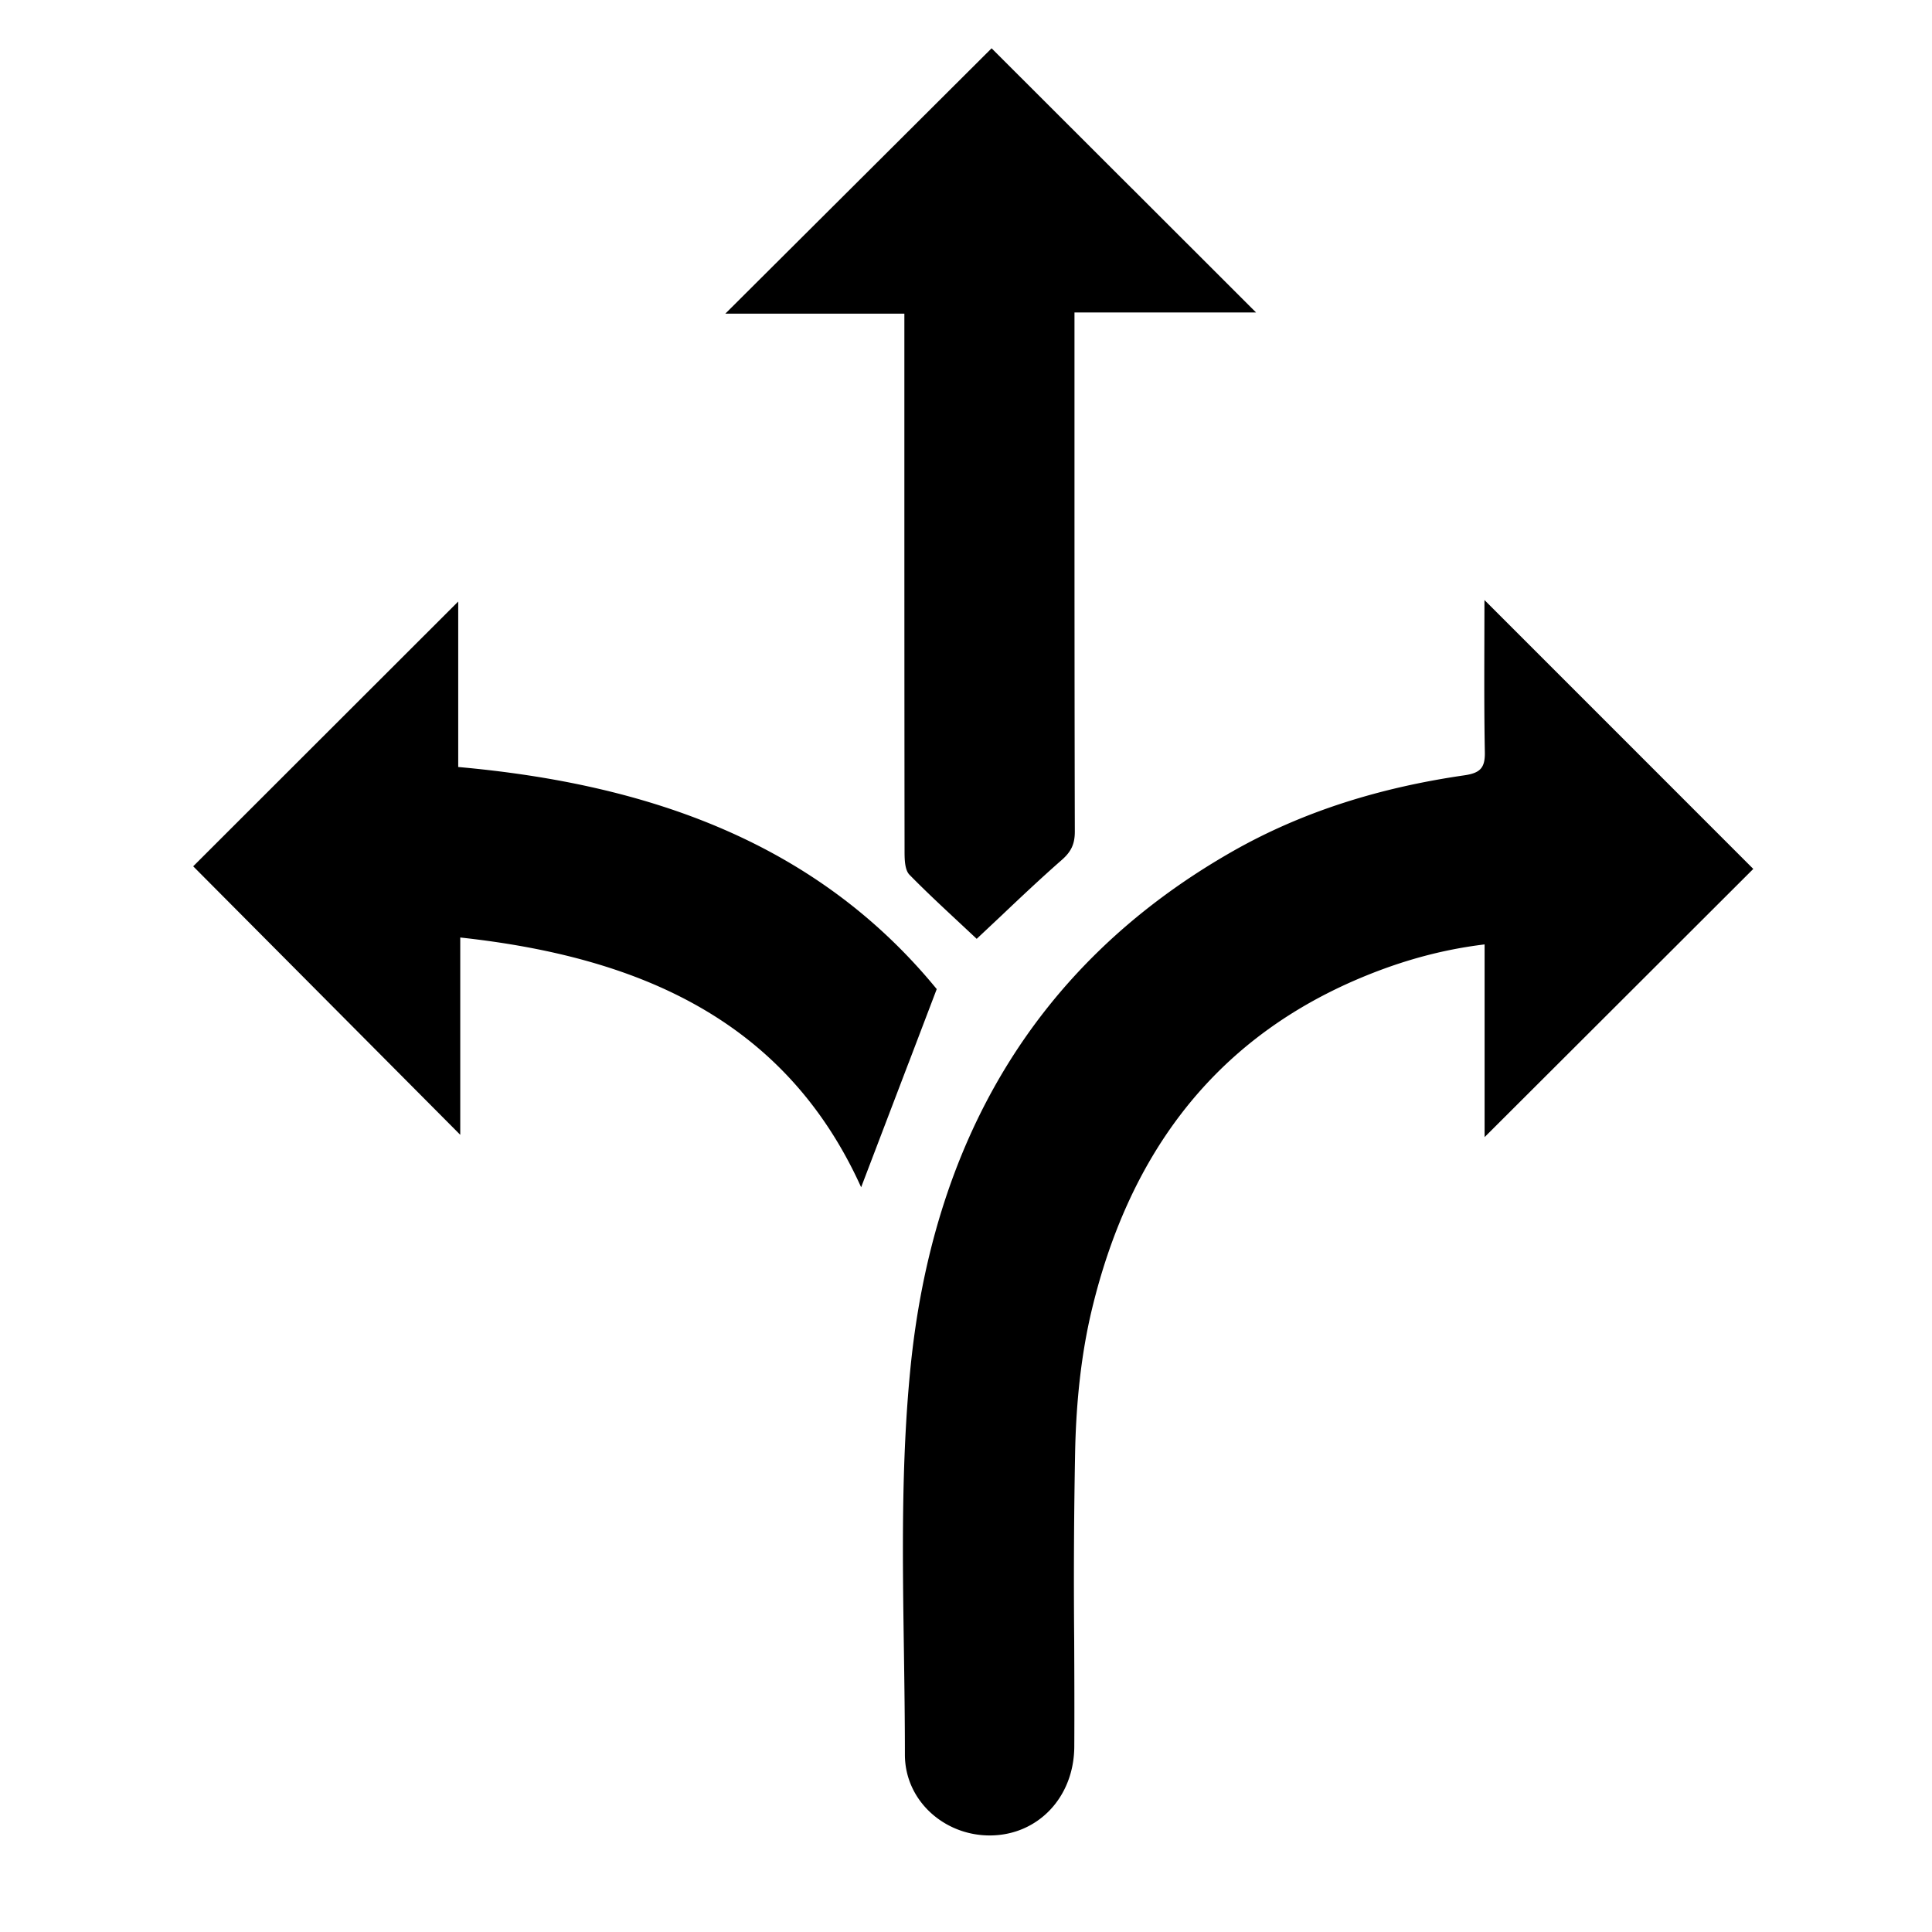 <svg fill="none" height="40" width="40" xmlns="http://www.w3.org/2000/svg"><path clip-rule="evenodd" d="m20.221 19.437-.367-.343c-.34-.317-.69-.642-1.024-.983-.093-.094-.101-.298-.102-.45-.004-3.092-.004-6.182-.004-9.273V6.494h-3.707l3.107-3.096.003-.003L20.53 1l2.893 2.89.005.004 2.577 2.575h-3.759v2.326c0 2.808 0 5.615.007 8.423 0 .257-.076.416-.27.586-.432.379-.85.773-1.266 1.168l-.496.466zm10.514-7.013 1.887 1.887L36.3 17.99l-3.576 3.57-1.987 1.983v-3.99c-.99.12-1.885.392-2.745.77-2.98 1.316-4.644 3.705-5.385 6.785-.224.932-.322 1.91-.346 2.87a137.373 137.373 0 0 0-.021 3.969c.003.738.006 1.475.002 2.213-.005 1.054-.755 1.834-1.738 1.841-.95.007-1.769-.719-1.769-1.673 0-.707-.01-1.415-.02-2.124-.029-1.956-.058-3.914.132-5.85.45-4.601 2.505-8.343 6.645-10.712 1.496-.857 3.127-1.344 4.827-1.59.329-.048.43-.155.423-.483-.014-.746-.012-1.492-.01-2.252v-.001l.002-.89zm-11.926 9.59.585-1.536c-2.49-3.04-5.976-4.247-9.907-4.598v-3.426l-2.975 2.972L4 17.936l2.059 2.07 3.47 3.489V19.41c3.675.4 6.725 1.69 8.3 5.171l.98-2.569z" fill="#000" fill-rule="evenodd"/></svg>